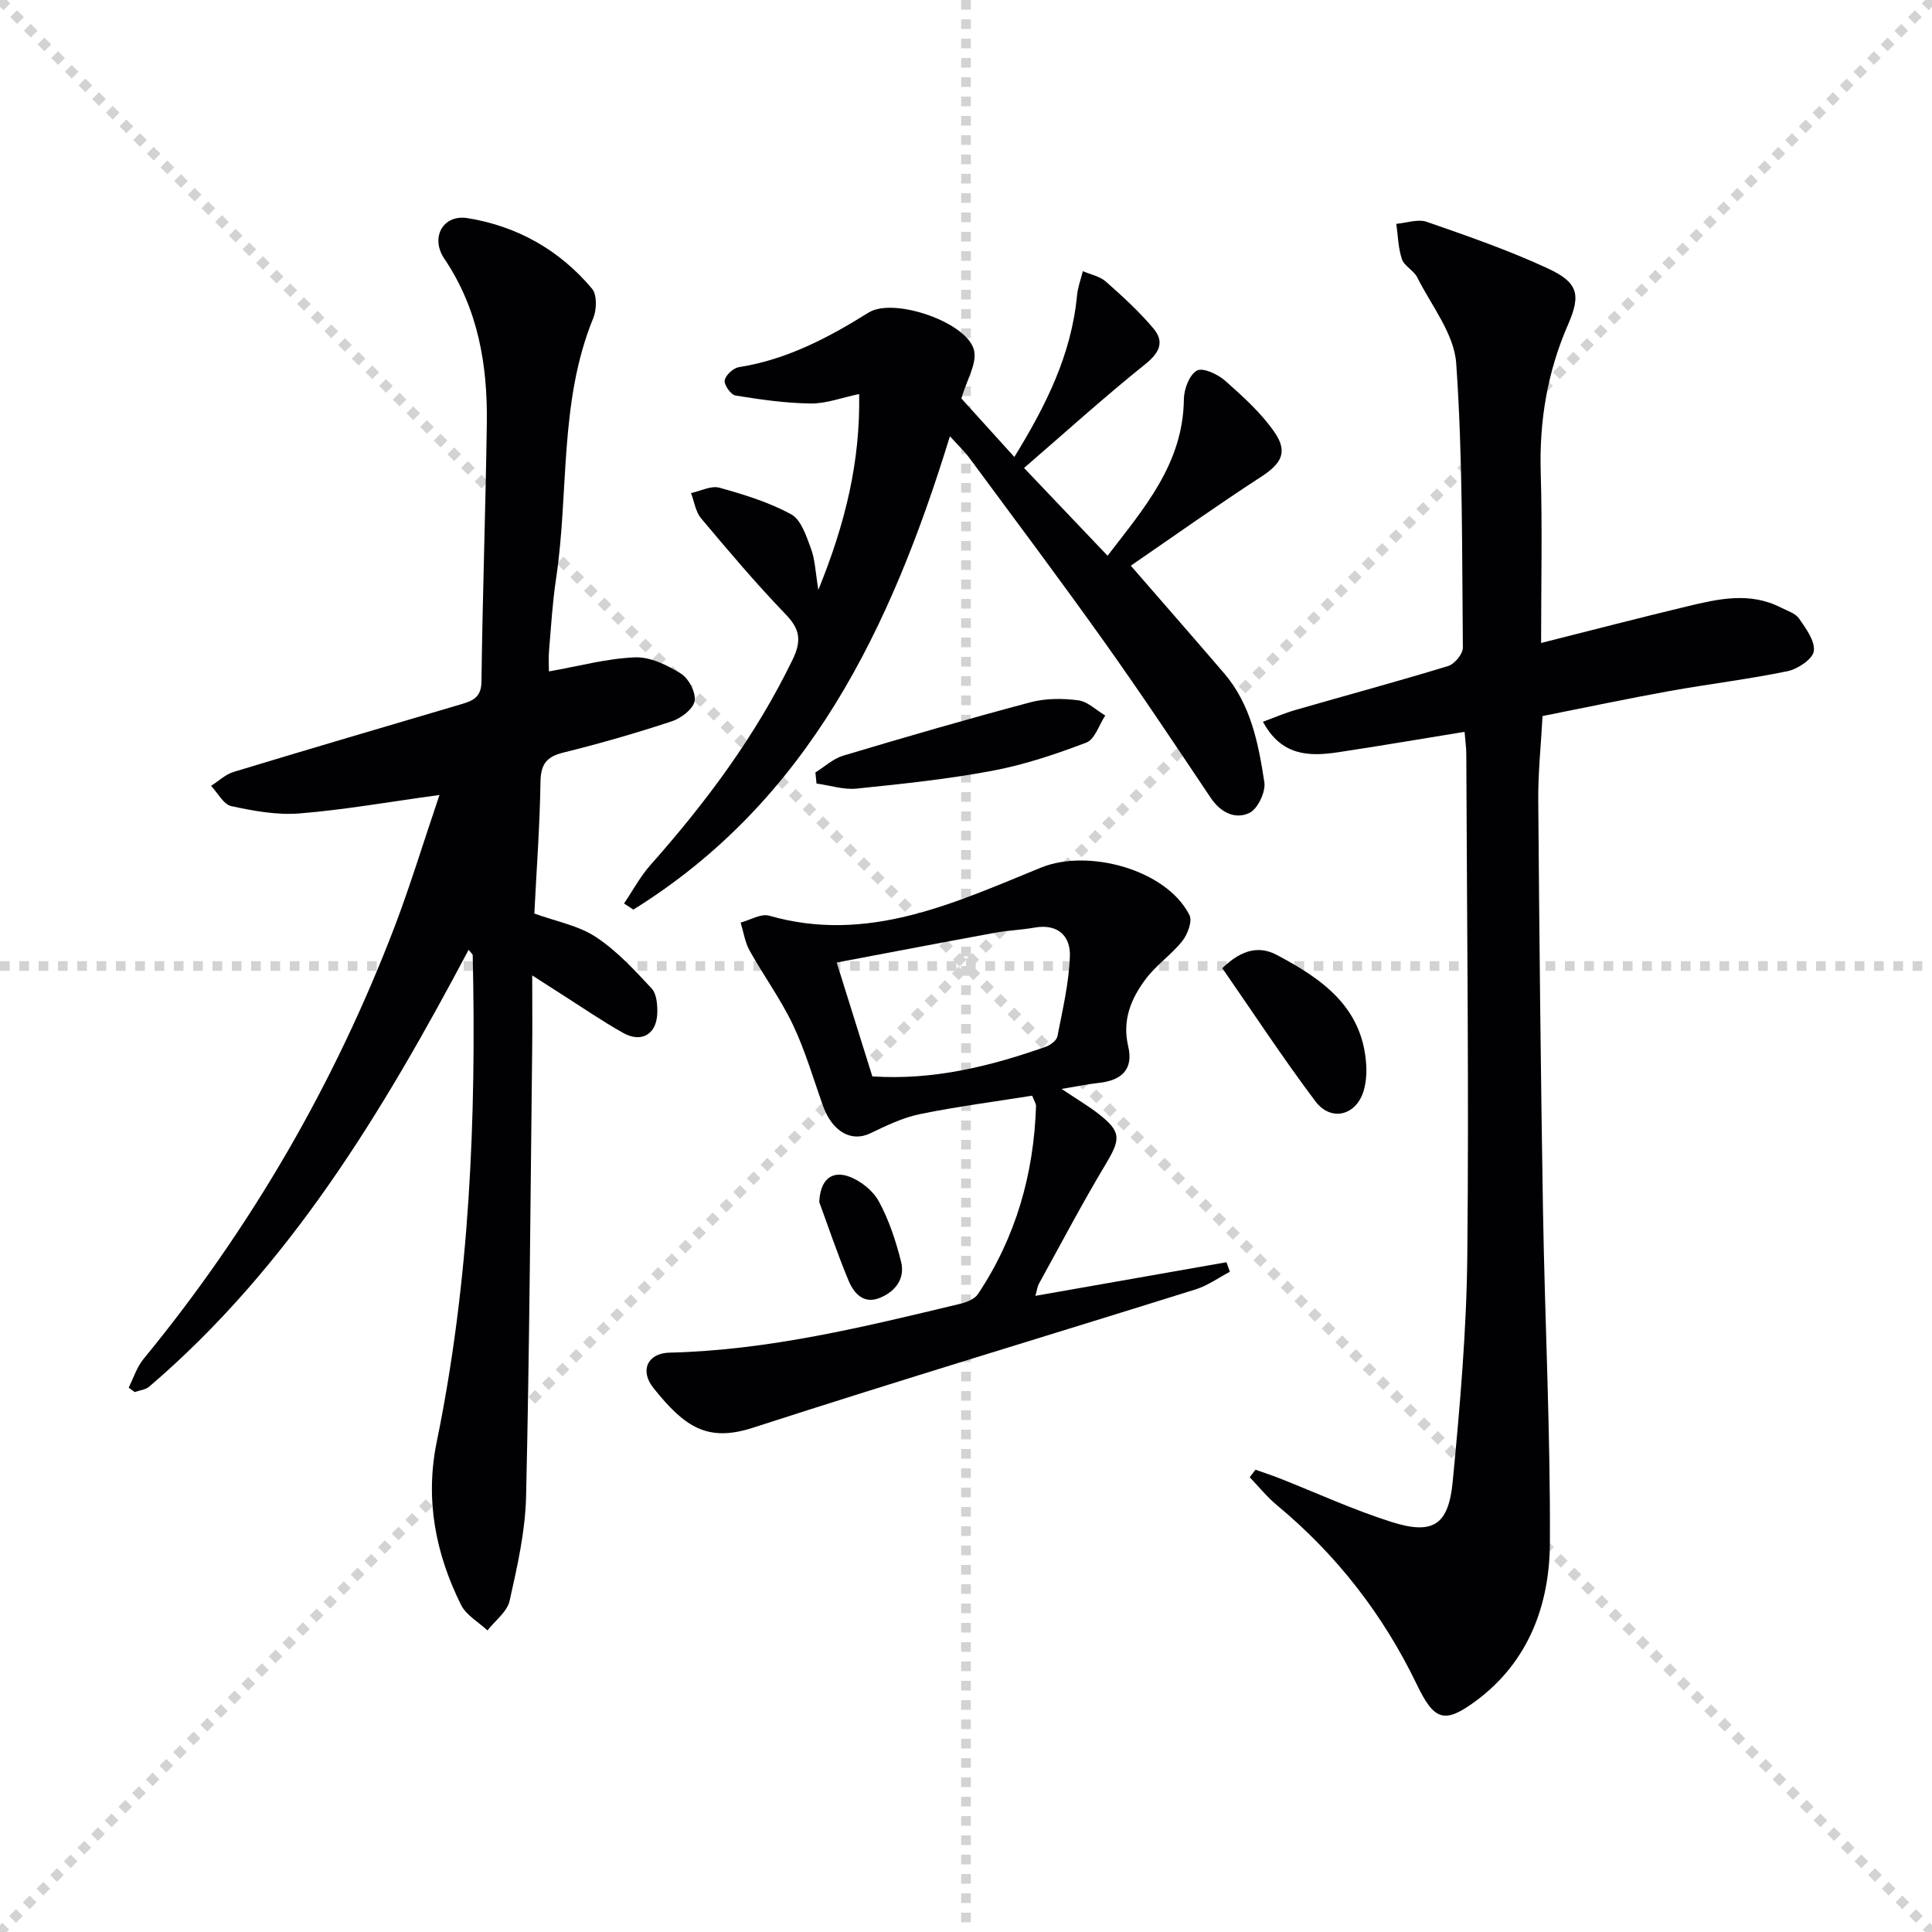 <svg enable-background="new 0 0 400 400" viewBox="0 0 400 400" xmlns="http://www.w3.org/2000/svg"><g stroke="lightgray" stroke-dasharray="1,1" stroke-width="1" transform="scale(2, 2)"><line x1="0" y1="0" x2="200" y2="200"></line><line x1="200" y1="0" x2="0" y2="200"></line><line x1="100" y1="0" x2="100" y2="200"></line><line x1="0" y1="100" x2="200" y2="100"></line></g><g fill="#010104"><path d="m90.99 164.59c-10.59 1.45-19.74 3.08-28.96 3.82-4.66.38-9.52-.51-14.14-1.51-1.62-.35-2.81-2.74-4.19-4.2 1.56-.99 2.99-2.38 4.69-2.89 15.72-4.77 31.48-9.4 47.24-14.05 2.33-.69 4.01-1.45 4.05-4.61.23-17.81.85-35.61 1.11-53.42.18-12.15-1.79-23.79-8.81-34.19-2.91-4.31-.31-9.19 4.8-8.38 10.22 1.63 19.07 6.59 25.79 14.61 1.06 1.26.98 4.33.26 6.09-7.12 17.37-5 36.02-7.71 53.99-.74 4.92-1.03 9.91-1.45 14.87-.13 1.58-.02 3.18-.02 4.29 6.2-1.09 11.98-2.68 17.81-2.91 3.17-.13 6.71 1.61 9.54 3.38 1.6 1 3.13 3.94 2.81 5.67-.3 1.66-2.8 3.56-4.72 4.19-7.39 2.44-14.89 4.6-22.45 6.47-3.53.87-4.68 2.44-4.74 6.09-.14 9.12-.82 18.22-1.27 27.24 4.48 1.63 9.11 2.47 12.73 4.85 4.33 2.84 7.97 6.82 11.55 10.65 1.05 1.13 1.23 3.43 1.17 5.17-.15 4.34-3.28 6.18-7.09 4.03-4.48-2.52-8.73-5.46-13.08-8.22-1.49-.95-2.97-1.9-5.72-3.67 0 5.99.05 10.74-.01 15.49-.36 30.81-.55 61.62-1.26 92.42-.17 7.22-1.82 14.47-3.41 21.57-.51 2.27-3 4.1-4.59 6.13-1.87-1.75-4.42-3.16-5.48-5.31-5.28-10.64-7.46-21.81-5.02-33.73 6.82-33.26 8.21-66.93 7.45-100.76-.01-.23-.33-.45-.85-1.11-17.73 33.44-37.04 65.54-66.1 90.42-.77.66-2.01.78-3.03 1.14-.42-.3-.84-.61-1.25-.91 1-1.99 1.68-4.24 3.06-5.92 22.25-27.09 39.6-57.03 52.1-89.77 3.23-8.54 5.88-17.27 9.19-27.02z"/><path d="m259.93 304.29c1.63.58 3.28 1.11 4.89 1.74 7.71 3.04 15.28 6.53 23.16 9.04 8.65 2.76 11.92.77 12.79-8.34 1.49-15.54 2.86-31.14 3.02-46.73.35-34.64-.08-69.3-.21-103.94 0-1.29-.2-2.58-.36-4.54-8.95 1.45-17.57 2.93-26.21 4.23-5.96.89-11.7.8-15.53-6.32 2.4-.88 4.56-1.82 6.8-2.46 10.51-3.03 21.08-5.88 31.55-9.08 1.32-.4 3.05-2.5 3.04-3.8-.19-19.64-.01-39.32-1.38-58.89-.43-6.09-5.13-11.92-8.07-17.78-.72-1.43-2.68-2.33-3.17-3.78-.78-2.3-.81-4.85-1.16-7.3 2.12-.18 4.48-1.05 6.31-.41 8.45 2.94 16.95 5.88 25.05 9.64 6.26 2.9 6.92 5.39 4.2 11.62-4.28 9.81-5.97 19.93-5.66 30.61.34 11.47.08 22.96.08 35.32 10.39-2.62 20.25-5.18 30.16-7.56 6.47-1.56 13.01-3.07 19.45.21 1.33.68 3.02 1.18 3.79 2.28 1.43 2.07 3.35 4.67 3.06 6.76-.23 1.65-3.32 3.71-5.43 4.15-8.12 1.68-16.38 2.66-24.54 4.13-8.64 1.56-17.24 3.38-26.19 5.16-.32 5.94-.94 11.7-.89 17.46.22 28.3.51 56.6.98 84.9.39 22.95 1.55 45.9 1.43 68.84-.07 12.8-4.38 24.57-15.27 32.67-6.61 4.91-8.69 4.09-12.29-3.38-6.96-14.44-16.58-26.84-28.95-37.1-2.06-1.71-3.77-3.85-5.64-5.79.38-.51.79-1.04 1.19-1.56z"/><path d="m169.43 122.12c5.6-13.76 8.69-26.51 8.45-40.54-3.65.76-6.85 2-10.03 1.96-5.2-.07-10.41-.81-15.56-1.65-.96-.16-2.4-2.18-2.25-3.13.17-1.07 1.77-2.56 2.92-2.74 9.92-1.56 18.51-6.08 26.88-11.31 5.21-3.25 20.57 2.06 21.84 7.88.6 2.74-1.53 6.07-2.64 9.91 2.98 3.29 6.77 7.46 10.97 12.11 6.41-10.43 11.8-21.04 12.97-33.4.16-1.71.79-3.38 1.21-5.07 1.6.7 3.5 1.05 4.75 2.15 3.46 3.05 6.9 6.19 9.86 9.71 2.33 2.77 1.29 5.02-1.71 7.42-8.51 6.83-16.61 14.16-25.07 21.47 6.18 6.5 11.53 12.12 17.29 18.17 7.51-9.8 15.65-19.01 15.8-32.42.02-2.08 1.14-5.05 2.7-5.92 1.23-.68 4.33.76 5.85 2.11 3.69 3.27 7.47 6.67 10.23 10.68 2.85 4.15 1.35 6.52-2.84 9.24-9.01 5.85-17.77 12.08-26.93 18.37 6.99 8.05 13.2 15.14 19.33 22.29 5.54 6.46 7.09 14.53 8.32 22.53.31 2.01-1.37 5.55-3.1 6.37-2.92 1.4-5.95-.07-8-3.12-7.32-10.92-14.6-21.87-22.23-32.57-9.07-12.73-18.45-25.24-27.74-37.81-1.05-1.41-2.35-2.63-4.03-4.49-12.23 39.76-29.28 75.48-65.54 98-.64-.42-1.29-.84-1.93-1.26 1.8-2.66 3.34-5.56 5.45-7.95 11.53-12.99 21.81-26.78 29.43-42.5 1.93-3.99 1.56-6.34-1.45-9.46-6.11-6.34-11.81-13.09-17.48-19.84-1.14-1.36-1.41-3.46-2.08-5.22 1.97-.42 4.15-1.59 5.87-1.12 5.09 1.42 10.27 3 14.87 5.52 2.06 1.12 3.13 4.5 4.08 7.06.87 2.31.93 4.89 1.54 8.57z"/><path d="m219.79 225.45c3.33 2.23 5.59 3.56 7.63 5.15 4.76 3.71 4.63 5.2 1.52 10.4-4.87 8.12-9.28 16.51-13.85 24.8-.31.55-.37 1.24-.72 2.49 13.44-2.36 26.5-4.66 39.56-6.96.23.66.47 1.32.7 1.98-2.35 1.23-4.57 2.85-7.05 3.63-30.54 9.57-61.2 18.78-91.64 28.64-9.44 3.06-14.14-.06-20.66-8.22-2.88-3.6-1.2-7.2 3.31-7.31 20.58-.48 40.4-5.36 60.25-10.12 1.31-.32 2.95-.97 3.63-2 7.85-11.77 11.58-24.87 12.03-38.96.01-.45-.33-.91-.8-2.12-7.68 1.23-15.52 2.23-23.25 3.82-3.56.73-6.99 2.4-10.31 3.99-3.87 1.85-7.82-.35-9.74-5.69-2.01-5.62-3.67-11.41-6.22-16.77-2.54-5.35-6.09-10.2-8.98-15.39-.97-1.74-1.26-3.85-1.86-5.8 1.98-.52 4.21-1.91 5.9-1.43 20.43 5.87 38.36-2.65 56.31-9.96 9.74-3.96 25.96.4 30.72 9.85.63 1.26-.39 3.97-1.48 5.35-2.25 2.83-5.4 4.97-7.56 7.85-3.04 4.04-4.93 8.49-3.65 13.95 1.09 4.65-1.18 7.04-6.04 7.58-2.13.22-4.23.67-7.75 1.25zm-46.56-26.17c2.58 8.25 4.98 15.91 7.38 23.58 12.73.82 24.43-2.1 35.93-6.15.96-.34 2.23-1.3 2.39-2.16 1.07-5.5 2.39-11.04 2.58-16.6.14-4.11-2.46-6.74-7.25-5.91-2.78.49-5.62.59-8.39 1.1-10.74 1.97-21.47 4.03-32.64 6.14z"/><path d="m168.82 159.93c1.91-1.19 3.68-2.86 5.76-3.48 12.87-3.85 25.78-7.6 38.76-11.05 3.13-.83 6.66-.83 9.89-.41 1.97.26 3.74 2.05 5.6 3.15-1.28 1.93-2.15 4.93-3.91 5.6-6.32 2.41-12.83 4.59-19.46 5.84-9.28 1.74-18.71 2.73-28.11 3.69-2.7.28-5.53-.67-8.3-1.05-.09-.77-.16-1.53-.23-2.29z"/><path d="m253.06 200.45c4.26-4.11 7.86-4.57 11.33-2.72 9.26 4.91 17.67 10.71 18.46 22.58.12 1.77 0 3.66-.47 5.36-1.47 5.26-6.77 6.7-10.06 2.32-6.73-8.96-12.88-18.34-19.26-27.54z"/><path d="m169.61 248.86c.32-5.77 3.57-6.18 6.05-5.31 2.44.85 5.05 2.91 6.28 5.16 2.11 3.85 3.52 8.18 4.61 12.47.88 3.45-1.07 6.14-4.29 7.49-3.48 1.47-5.49-.93-6.6-3.59-2.4-5.79-4.39-11.73-6.05-16.22z"/></g></svg>